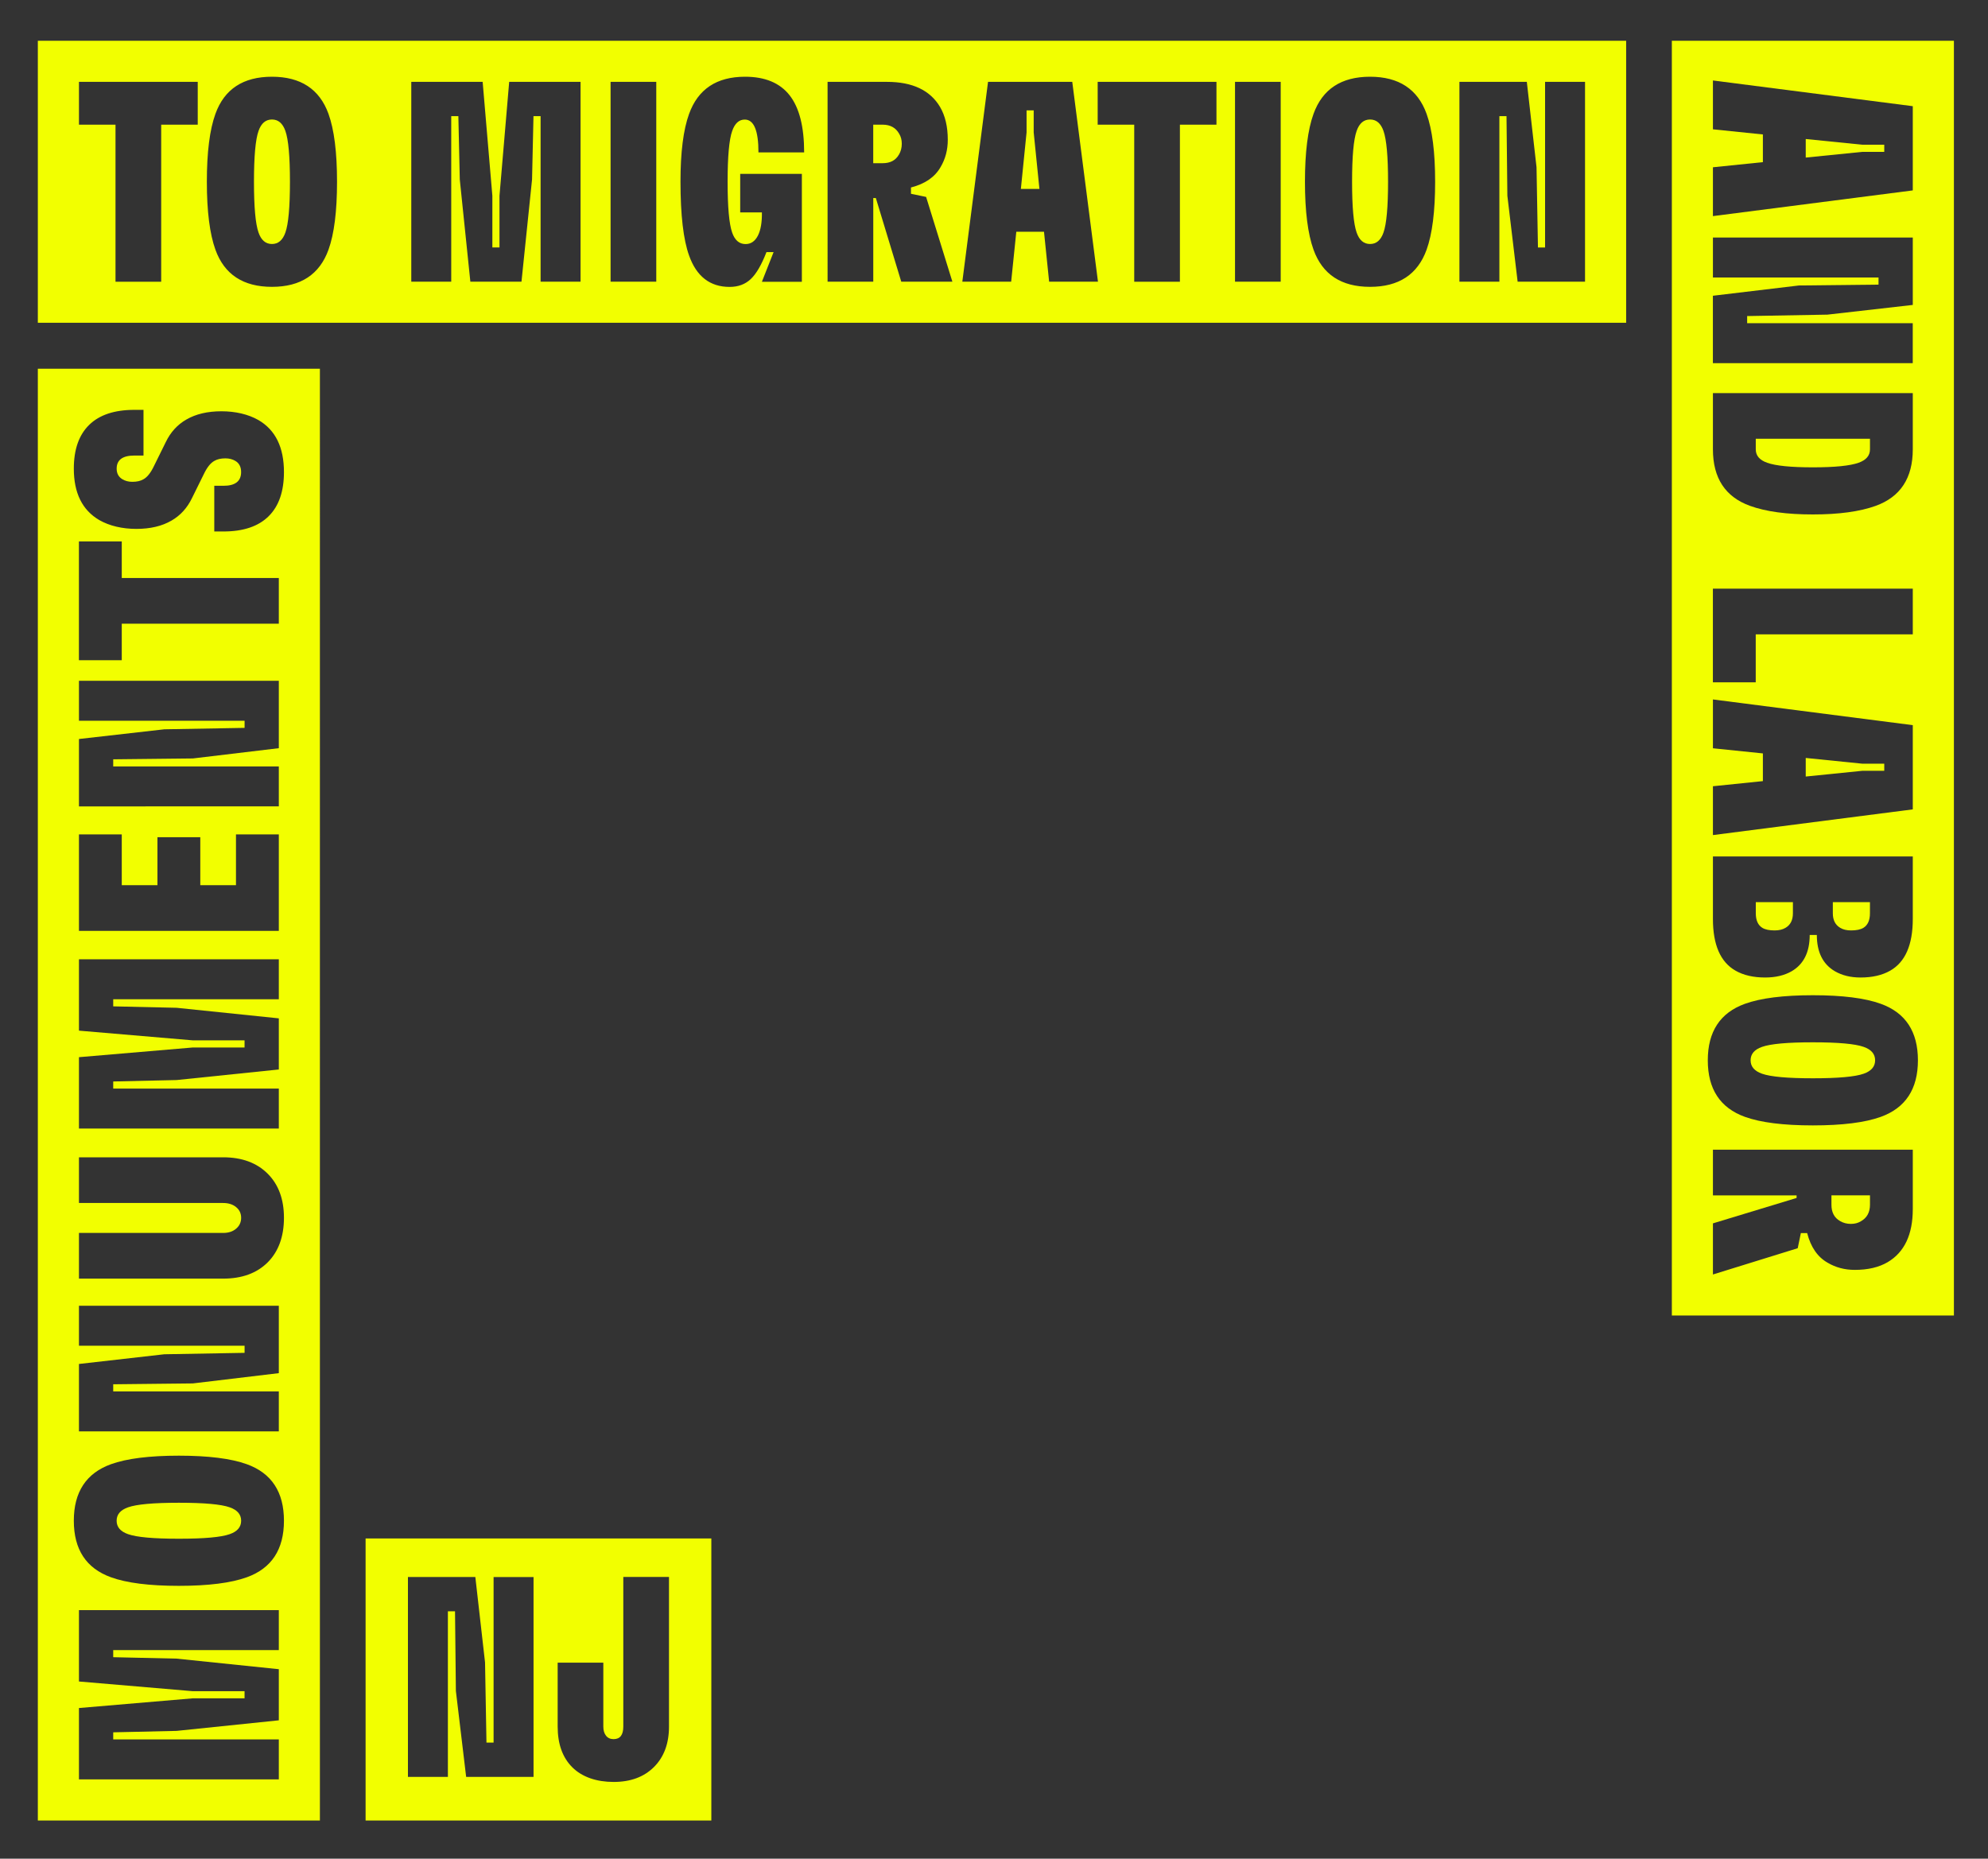 <svg xmlns="http://www.w3.org/2000/svg" id="Layer_1" data-name="Layer 1" viewBox="0 0 600 561.03"><rect x="0" y="0" width="600" height="561.03" fill="#333333" stroke="none"/><defs><style>      .cls-1 {        fill: #f2ff00;      }    </style></defs><path class="cls-1" d="M38.65,463.07c2.58.92,7.7,1.38,15.34,1.38s12.75-.46,15.34-1.38c2.3-.8,3.45-2.15,3.45-4.05s-1.15-3.24-3.45-4.05c-2.59-.92-7.7-1.38-15.34-1.38s-12.75.46-15.34,1.38c-2.3.81-3.45,2.15-3.45,4.05s1.15,3.25,3.45,4.05Z"></path><path class="cls-1" d="M11.42,549.5h85.13V111.3H11.42v438.19ZM84.15,498.06h-49.98v2.15l19.13.43,30.85,3.19v15.43l-30.85,3.19-19.13.43v2.15h49.98v12.06H23.83v-21.54l34.38-2.93h15.6v-2.15h-15.6l-34.38-2.93v-21.54h60.32v12.06ZM84.15,419.98v12.06H23.83v-20.34l25.77-2.93,24.22-.43v-2.15H23.83v-12.06h60.32v20.34l-25.94,3.1-24.04.26v2.15h49.98ZM80.79,381.03c-3.28,3.27-7.76,4.91-13.44,4.91H23.83v-13.79h43.52c1.61,0,2.92-.43,3.92-1.29,1.01-.86,1.51-1.95,1.51-3.27s-.5-2.4-1.51-3.23c-1-.83-2.31-1.25-3.92-1.25H23.83v-13.79h43.52c5.63,0,10.1,1.64,13.4,4.91,3.3,3.27,4.95,7.73,4.95,13.36s-1.64,10.17-4.91,13.44ZM58.21,314.02l-34.38-2.93v-21.54h60.32v12.06h-49.98v2.15l19.13.43,30.85,3.19v15.43l-30.85,3.19-19.13.43v2.15h49.98v12.06H23.83v-21.54l34.38-2.93h15.6v-2.15h-15.6ZM23.83,217.55v-12.06h60.32v20.34l-25.94,3.1-24.04.26v2.15h49.98v12.06H23.83v-20.34l25.77-2.93,24.22-.43v-2.15H23.83ZM84.15,174.46v13.79h-47.4v11.03h-12.93v-35.85h12.93v11.03h47.4ZM36.75,251.85v15.34h10.77v-14.48h12.93v14.48h10.77v-15.34h12.93v29.13H23.83v-29.13h12.93ZM26.93,128.23c3.1-3.02,7.64-4.52,13.62-4.52h2.76v13.79h-2.76c-3.56,0-5.34,1.32-5.34,3.96,0,1.44.58,2.5,1.72,3.19.86.52,1.87.78,3.02.78,1.38,0,2.5-.26,3.36-.78,1.15-.63,2.21-1.98,3.19-4.05l3.53-7.15c1.44-2.99,3.5-5.26,6.2-6.81,2.87-1.67,6.41-2.5,10.6-2.5s8.1.89,11.2,2.67c5.11,2.99,7.67,8.22,7.67,15.68,0,5.86-1.55,10.31-4.65,13.36-3.1,3.05-7.64,4.57-13.62,4.57h-2.76v-13.79h2.76c3.56,0,5.34-1.38,5.34-4.14,0-1.55-.57-2.67-1.72-3.36-.86-.52-1.87-.78-3.02-.78-1.38,0-2.5.26-3.36.78-1.15.63-2.21,1.98-3.19,4.05l-3.53,7.15c-1.44,2.99-3.5,5.26-6.2,6.81-2.87,1.67-6.41,2.5-10.6,2.5s-8.1-.89-11.2-2.67c-5.11-2.99-7.67-8.16-7.67-15.51,0-5.8,1.55-10.21,4.65-13.23ZM33.48,441.96c4.77-1.72,11.61-2.58,20.51-2.58s15.74.86,20.51,2.58c7.47,2.7,11.2,8.39,11.2,17.06s-3.73,14.36-11.2,17.06c-4.77,1.72-11.6,2.59-20.51,2.59s-15.74-.86-20.51-2.59c-7.47-2.7-11.2-8.39-11.2-17.06s3.74-14.36,11.2-17.06Z"></path><path class="cls-1" d="M271.31,46.68c.57-.98.86-2.07.86-3.27s-.26-2.15-.78-3.02c-1.03-1.84-2.7-2.76-5-2.76h-2.84v11.63h2.84c2.3,0,3.93-.86,4.91-2.59Z"></path><path class="cls-1" d="M82.08,73.65c1.9,0,3.24-1.15,4.05-3.45.92-2.59,1.38-7.7,1.38-15.34s-.46-12.75-1.38-15.34c-.81-2.3-2.15-3.45-4.05-3.45s-3.25,1.15-4.05,3.45c-.92,2.58-1.38,7.7-1.38,15.34s.46,12.75,1.38,15.34c.8,2.3,2.15,3.45,4.05,3.45Z"></path><polygon class="cls-1" points="311.98 39.96 311.98 33.32 309.83 33.32 309.83 39.96 308.11 57.02 313.71 57.02 311.98 39.96"></polygon><path class="cls-1" d="M11.42,97.43h479.37V12.3H11.42v85.13ZM440.47,24.71h20.34l2.93,25.77.43,24.22h2.15V24.71h12.06v60.32h-20.34l-3.1-25.94-.26-24.04h-2.15v49.98h-12.06V24.71ZM396.44,34.36c2.7-7.47,8.39-11.2,17.06-11.2s14.36,3.74,17.06,11.2c1.72,4.77,2.58,11.61,2.58,20.51s-.86,15.74-2.58,20.51c-2.7,7.47-8.39,11.2-17.06,11.2s-14.36-3.73-17.06-11.2c-1.72-4.77-2.59-11.6-2.59-20.51s.86-15.74,2.59-20.51ZM372.74,24.71h13.79v60.32h-13.79V24.71ZM331.29,24.71h35.85v12.93h-11.03v47.4h-13.79v-47.4h-11.03v-12.93ZM298.2,24.71h25.42l7.76,60.32h-14.74l-1.55-15.08h-8.36l-1.55,15.08h-14.74l7.76-60.32ZM249.77,24.71h17.92c7.7,0,13.04,2.53,16.03,7.58,1.55,2.64,2.33,5.95,2.33,9.91,0,3.05-.72,5.77-2.15,8.19-1.72,3.05-4.71,5.11-8.96,6.2v1.9l4.57.95,7.93,25.59h-15.43l-7.67-25.25h-.78v25.25h-13.79V24.71ZM207.98,34.36c2.7-7.47,8.33-11.2,16.89-11.2,6.03,0,10.51,1.87,13.44,5.6,2.93,3.74,4.39,9.48,4.39,17.24h-13.79c0-6.61-1.38-9.91-4.14-9.91-1.72,0-2.99,1.15-3.79,3.45-.92,2.58-1.38,7.7-1.38,15.34s.46,12.75,1.38,15.34c.8,2.3,2.15,3.45,4.05,3.45,1.61,0,2.84-.85,3.71-2.54.86-1.69,1.26-4.04,1.21-7.02h-6.55v-11.63h18.61v32.57h-12.06l3.53-8.96h-2.15c-1.49,3.85-3.07,6.56-4.74,8.14-1.67,1.58-3.79,2.37-6.38,2.37-5.92,0-10-3.16-12.24-9.48-1.72-4.77-2.59-12.21-2.59-22.32,0-8.85.86-15.65,2.59-20.42ZM184.28,24.71h13.79v60.32h-13.79V24.71ZM124.13,24.71h21.54l2.93,34.38v15.6h2.15v-15.6l2.93-34.38h21.54v60.32h-12.06v-49.98h-2.15l-.43,19.13-3.19,30.85h-15.43l-3.19-30.85-.43-19.13h-2.15v49.98h-12.06V24.71ZM65.02,34.36c2.7-7.47,8.39-11.2,17.06-11.2s14.36,3.74,17.06,11.2c1.72,4.77,2.58,11.61,2.58,20.51s-.86,15.74-2.58,20.51c-2.7,7.47-8.39,11.2-17.06,11.2s-14.36-3.73-17.06-11.2c-1.72-4.77-2.59-11.6-2.59-20.51s.86-15.74,2.59-20.51ZM23.83,24.71h35.85v12.93h-11.03v47.4h-13.79v-47.4h-11.03v-12.93Z"></path><path class="cls-1" d="M413.5,73.65c1.9,0,3.24-1.15,4.05-3.45.92-2.59,1.38-7.7,1.38-15.34s-.46-12.75-1.38-15.34c-.81-2.3-2.15-3.45-4.05-3.45s-3.25,1.15-4.05,3.45c-.92,2.58-1.38,7.7-1.38,15.34s.46,12.75,1.38,15.34c.8,2.3,2.15,3.45,4.05,3.45Z"></path><path class="cls-1" d="M110.34,549.5h104.35v-85.13h-104.35v85.13ZM168.3,501.85h13.79v19.3c0,1.15.27,2.07.82,2.76.54.69,1.31,1.03,2.28,1.03,1.95,0,2.93-1.26,2.93-3.79v-45.16h13.79v45.16c0,5.11-1.51,9.18-4.52,12.19-3.02,3.02-7.08,4.52-12.19,4.52s-9.49-1.46-12.45-4.4c-2.96-2.93-4.44-7.04-4.44-12.32v-19.3ZM123.12,476h20.34l2.93,25.77.43,24.22h2.15v-49.98h12.06v60.32h-20.34l-3.1-25.94-.26-24.04h-2.15v49.98h-12.06v-60.32Z"></path><path class="cls-1" d="M533.35,139.68c2.59.92,7.18,1.38,13.79,1.38s11.2-.46,13.79-1.38c2.3-.81,3.45-2.15,3.45-4.05v-3.19h-34.47v3.19c0,1.9,1.15,3.25,3.45,4.05Z"></path><path class="cls-1" d="M555.41,280.06c.86.52,1.95.78,3.27.78,1.61,0,2.84-.26,3.71-.78,1.32-.81,1.98-2.27,1.98-4.4v-3.36h-11.2v3.36c0,2.07.75,3.53,2.24,4.4Z"></path><path class="cls-1" d="M531.89,280.06c.86.52,2.1.78,3.71.78,1.32,0,2.41-.26,3.28-.78,1.49-.86,2.24-2.33,2.24-4.4v-3.36h-11.2v3.36c0,2.12.66,3.59,1.98,4.4Z"></path><path class="cls-1" d="M555.33,368.56c.98.57,2.07.86,3.27.86s2.15-.26,3.02-.78c1.84-1.03,2.76-2.7,2.76-5v-2.84h-11.63v2.84c0,2.3.86,3.93,2.59,4.91Z"></path><path class="cls-1" d="M504.58,12.3v384.77h85.13V12.3h-85.13ZM516.98,50.49l15.08-1.55v-8.36l-15.08-1.55v-14.74l60.32,7.76v25.42l-60.32,7.76v-14.74ZM516.98,89.27l25.94-3.1,24.04-.26v-2.15h-49.98v-12.06h60.32v20.34l-25.77,2.93-24.22.43v2.15h49.98v12.06h-60.32v-20.34ZM516.98,118.65h60.32v16.98c0,8.67-3.74,14.36-11.2,17.06-4.77,1.72-11.09,2.59-18.96,2.59s-14.19-.86-18.96-2.59c-7.47-2.7-11.2-8.39-11.2-17.06v-16.98ZM516.98,177.68h60.32v13.79h-47.4v14.48h-12.93v-28.27ZM516.98,237.32l15.08-1.55v-8.36l-15.08-1.55v-14.74l60.32,7.76v25.42l-60.32,7.76v-14.74ZM516.98,258.51h60.32v18.87c0,7.81-2.27,13.01-6.81,15.6-2.41,1.38-5.4,2.07-8.96,2.07-2.99,0-5.57-.63-7.76-1.9-3.62-2.13-5.43-5.77-5.43-10.94h-2.15c0,5.17-1.81,8.82-5.43,10.94-2.18,1.26-4.86,1.9-8.01,1.9-3.56,0-6.55-.69-8.96-2.07-4.54-2.59-6.81-7.79-6.81-15.6v-18.87ZM577.3,364.94c0,7.7-2.53,13.04-7.58,16.03-2.64,1.55-5.95,2.33-9.91,2.33-3.05,0-5.77-.72-8.19-2.15-3.05-1.72-5.11-4.71-6.2-8.96h-1.9l-.95,4.57-25.59,7.93v-15.43l25.25-7.67v-.78h-25.25v-13.79h60.32v17.92ZM567.65,337.11c-4.77,1.72-11.61,2.58-20.51,2.58s-15.74-.86-20.51-2.58c-7.47-2.7-11.2-8.39-11.2-17.06s3.73-14.36,11.2-17.06c4.77-1.72,11.6-2.59,20.51-2.59s15.74.86,20.51,2.59c7.47,2.7,11.2,8.39,11.2,17.06s-3.74,14.36-11.2,17.06Z"></path><polygon class="cls-1" points="544.99 228.78 544.99 234.39 562.05 232.66 568.69 232.66 568.69 230.51 562.05 230.51 544.99 228.78"></polygon><path class="cls-1" d="M562.48,315.99c-2.58-.92-7.7-1.38-15.34-1.38s-12.75.46-15.34,1.38c-2.3.8-3.45,2.15-3.45,4.05s1.15,3.24,3.45,4.05c2.59.92,7.7,1.38,15.34,1.38s12.75-.46,15.34-1.38c2.3-.81,3.45-2.15,3.45-4.05s-1.15-3.25-3.45-4.05Z"></path><polygon class="cls-1" points="544.99 41.96 544.99 47.56 562.05 45.84 568.69 45.84 568.69 43.68 562.05 43.68 544.99 41.96"></polygon></svg>